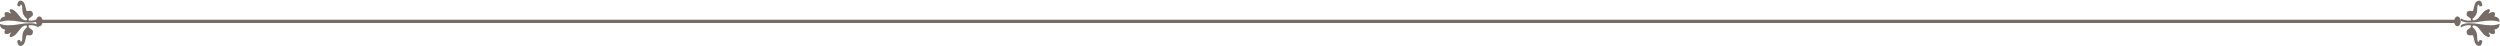 <svg xmlns="http://www.w3.org/2000/svg" xmlns:xlink="http://www.w3.org/1999/xlink" width="763px" height="14px" viewBox="0 0 763 14"><title>Group 21</title><desc>Created with Sketch.</desc><g id="Page-1" stroke="none" stroke-width="1" fill="none" fill-rule="evenodd"><g id="Index" transform="translate(-815, -1303)" fill="#766C65"><g id="Group-21" transform="translate(815, 1303)"><path d="M750,5.019 C749.457,5.019 749,5.705 749,6.519 C749,7.333 749.457,8.019 750,8.019 C750.543,8.019 751,7.333 751,6.519 C751,5.705 750.543,5.019 750,5.019" id="Fill-7"></path><path d="M761.287,5.002 C761.514,4.462 761.549,4.102 761.374,3.902 C761.199,3.702 760.955,3.642 760.675,3.702 C760.447,3.702 760.255,3.761 760.097,3.841 C759.957,3.941 759.765,4.062 759.537,4.202 C759.607,3.941 759.677,3.721 759.8,3.562 C759.922,3.381 759.94,3.241 759.887,3.101 C759.835,2.7 759.52,2.68 758.925,3.001 C758.47,3.201 758.016,3.562 757.578,4.102 C757.158,4.622 756.791,5.063 756.494,5.403 C756.179,5.883 755.286,6.343 754.762,6.183 C754.657,6.183 754.499,5.743 754.762,5.583 C755.829,4.722 756.056,3.841 756.056,2.401 C756.056,1.74 756.214,1.42 756.494,1.42 C756.616,1.42 756.668,1.52 756.668,1.72 C756.668,1.92 756.808,1.98 757.106,1.92 C757.508,1.92 757.666,1.68 757.543,1.219 C757.438,0.66 757.036,0.059 756.494,0.219 C756.091,0.279 755.794,0.479 755.584,0.759 C755.199,1.34 755.077,2.06 754.937,2.76 C754.867,3.061 754.814,3.241 754.762,3.301 C754.709,3.361 754.569,3.381 754.36,3.361 C753.974,3.281 753.554,3.241 753.187,3.461 C753.012,3.562 752.907,3.741 752.855,4.002 C752.732,4.462 752.838,4.802 753.152,5.002 C753.467,5.203 753.747,5.403 753.974,5.583 C754.097,5.723 754.149,5.883 754.149,6.083 C754.149,6.223 754.097,6.283 753.974,6.283 C752.89,6.383 751.91,6.163 751.053,5.623 L751.053,6.303 C751.823,6.724 752.715,6.924 753.712,6.884 C754.814,6.884 755.899,6.784 756.984,6.584 C758.051,6.383 759.17,6.283 760.325,6.283 C761.199,6.283 762.004,6.403 762.844,6.684 C762.984,5.643 762.057,5.103 761.287,5.002" id="Fill-1"></path><path d="M760.325,7.71 C759.17,7.71 758.051,7.607 756.984,7.4 C755.899,7.193 754.814,7.089 753.712,7.089 C752.715,7.048 751.823,7.234 751.053,7.69 L751.053,8.395 C751.91,7.835 752.89,7.607 753.974,7.71 C754.097,7.71 754.15,7.773 754.15,7.918 C754.15,8.125 754.097,8.291 753.974,8.415 C753.747,8.623 753.467,8.83 753.152,9.037 C752.837,9.244 752.732,9.597 752.855,10.074 C752.907,10.343 753.012,10.53 753.187,10.634 C753.555,10.861 753.974,10.82 754.359,10.737 C754.569,10.716 754.709,10.716 754.762,10.799 C754.814,10.861 754.867,11.049 754.937,11.359 C755.077,12.085 755.199,12.831 755.584,13.432 C755.794,13.722 756.091,13.929 756.494,13.992 C757.036,14.158 757.438,13.515 757.543,12.955 C757.666,12.479 757.508,12.229 757.106,12.229 C756.808,12.168 756.668,12.229 756.668,12.437 C756.668,12.644 756.616,12.748 756.494,12.748 C756.214,12.748 756.057,12.416 756.057,11.733 C756.057,10.24 755.829,9.328 754.762,8.415 C754.499,8.27 754.657,7.815 754.762,7.815 C755.286,7.648 756.179,8.125 756.494,8.623 C756.791,8.975 757.158,9.431 757.578,9.97 C758.016,10.53 758.47,10.903 758.925,11.11 C759.52,11.442 759.835,11.421 759.887,11.007 C759.94,10.861 759.922,10.716 759.8,10.53 C759.677,10.364 759.607,10.136 759.537,9.867 C759.765,10.011 759.957,10.116 760.097,10.219 C760.255,10.323 760.447,10.385 760.675,10.385 C760.954,10.447 761.199,10.385 761.374,10.178 C761.549,9.97 761.514,9.597 761.287,9.037 C762.057,8.934 762.984,8.374 762.844,7.296 C762.004,7.565 761.199,7.71 760.325,7.71" id="Fill-4"></path><path d="M9.146,7.088 C8.044,7.088 6.959,7.192 5.874,7.399 C4.808,7.607 3.688,7.71 2.533,7.71 C1.659,7.71 0.854,7.586 0.014,7.295 C-0.126,8.374 0.802,8.933 1.571,9.037 C1.344,9.597 1.309,9.97 1.484,10.177 C1.659,10.384 1.904,10.447 2.183,10.384 C2.411,10.384 2.603,10.322 2.761,10.239 C2.901,10.136 3.093,10.012 3.321,9.867 C3.25,10.136 3.181,10.364 3.058,10.529 C2.936,10.716 2.919,10.861 2.971,11.006 C3.023,11.421 3.338,11.442 3.933,11.11 C4.388,10.903 4.842,10.529 5.28,9.97 C5.7,9.431 6.067,8.974 6.364,8.622 C6.68,8.125 7.571,7.648 8.096,7.814 C8.201,7.814 8.359,8.27 8.096,8.436 C7.029,9.327 6.802,10.239 6.802,11.732 C6.802,12.416 6.644,12.747 6.364,12.747 C6.242,12.747 6.19,12.644 6.19,12.437 C6.19,12.23 6.05,12.167 5.752,12.23 C5.35,12.23 5.192,12.478 5.315,12.955 C5.42,13.535 5.822,14.157 6.364,13.992 C6.767,13.929 7.064,13.722 7.274,13.432 C7.659,12.83 7.781,12.084 7.921,11.359 C7.991,11.047 8.044,10.861 8.096,10.799 C8.149,10.737 8.289,10.716 8.499,10.737 C8.884,10.82 9.303,10.861 9.671,10.633 C9.846,10.529 9.951,10.343 10.003,10.074 C10.126,9.597 10.021,9.245 9.706,9.037 C9.391,8.829 9.111,8.622 8.884,8.436 C8.761,8.291 8.708,8.125 8.708,7.918 C8.708,7.773 8.761,7.71 8.884,7.71 C9.968,7.607 10.948,7.835 11.805,8.395 L11.805,7.69 C11.035,7.254 10.143,7.047 9.146,7.088" id="Fill-9"></path><path d="M8.884,6.283 C8.761,6.283 8.708,6.223 8.708,6.083 C8.708,5.883 8.761,5.723 8.884,5.603 C9.111,5.402 9.391,5.202 9.706,5.002 C10.021,4.802 10.126,4.461 10.003,4.001 C9.951,3.741 9.846,3.561 9.671,3.461 C9.303,3.241 8.884,3.281 8.499,3.361 C8.289,3.381 8.149,3.381 8.096,3.301 C8.044,3.241 7.991,3.06 7.921,2.76 C7.781,2.06 7.659,1.339 7.274,0.759 C7.064,0.479 6.767,0.279 6.364,0.218 C5.822,0.058 5.42,0.679 5.315,1.219 C5.192,1.679 5.35,1.92 5.752,1.92 C6.05,1.98 6.19,1.92 6.19,1.719 C6.19,1.519 6.242,1.42 6.364,1.42 C6.644,1.42 6.802,1.74 6.802,2.4 C6.802,3.841 7.029,4.722 8.096,5.603 C8.359,5.743 8.201,6.183 8.096,6.183 C7.571,6.343 6.68,5.883 6.364,5.402 C6.067,5.062 5.7,4.622 5.28,4.101 C4.842,3.561 4.388,3.2 3.933,3 C3.338,2.681 3.023,2.7 2.971,3.1 C2.919,3.241 2.936,3.381 3.058,3.561 C3.181,3.721 3.25,3.941 3.321,4.201 C3.093,4.062 2.901,3.961 2.761,3.861 C2.603,3.761 2.411,3.701 2.183,3.701 C1.904,3.641 1.659,3.701 1.484,3.901 C1.309,4.101 1.344,4.461 1.571,5.002 C0.802,5.102 -0.126,5.643 0.014,6.683 C0.854,6.423 1.659,6.283 2.533,6.283 C3.688,6.283 4.808,6.383 5.874,6.583 C6.959,6.783 8.044,6.883 9.146,6.883 C10.143,6.923 11.035,6.743 11.805,6.303 L11.805,5.623 C10.948,6.162 9.968,6.383 8.884,6.283" id="Fill-12"></path><path d="M12,5.019 C11.457,5.019 11,5.705 11,6.519 C11,7.333 11.457,8.019 12,8.019 C12.543,8.019 13,7.333 13,6.519 C13,5.705 12.543,5.019 12,5.019" id="Fill-15"></path><path d="M13.156,6.019 C11.98,6.019 11,6.241 11,6.508 C11,6.797 11.98,7.019 13.156,7.019 L748.745,7.019 C750.017,7.019 751,6.797 751,6.508 C751,6.241 750.017,6.019 748.745,6.019 L13.156,6.019 Z" id="Fill-19"></path></g></g></g></svg>